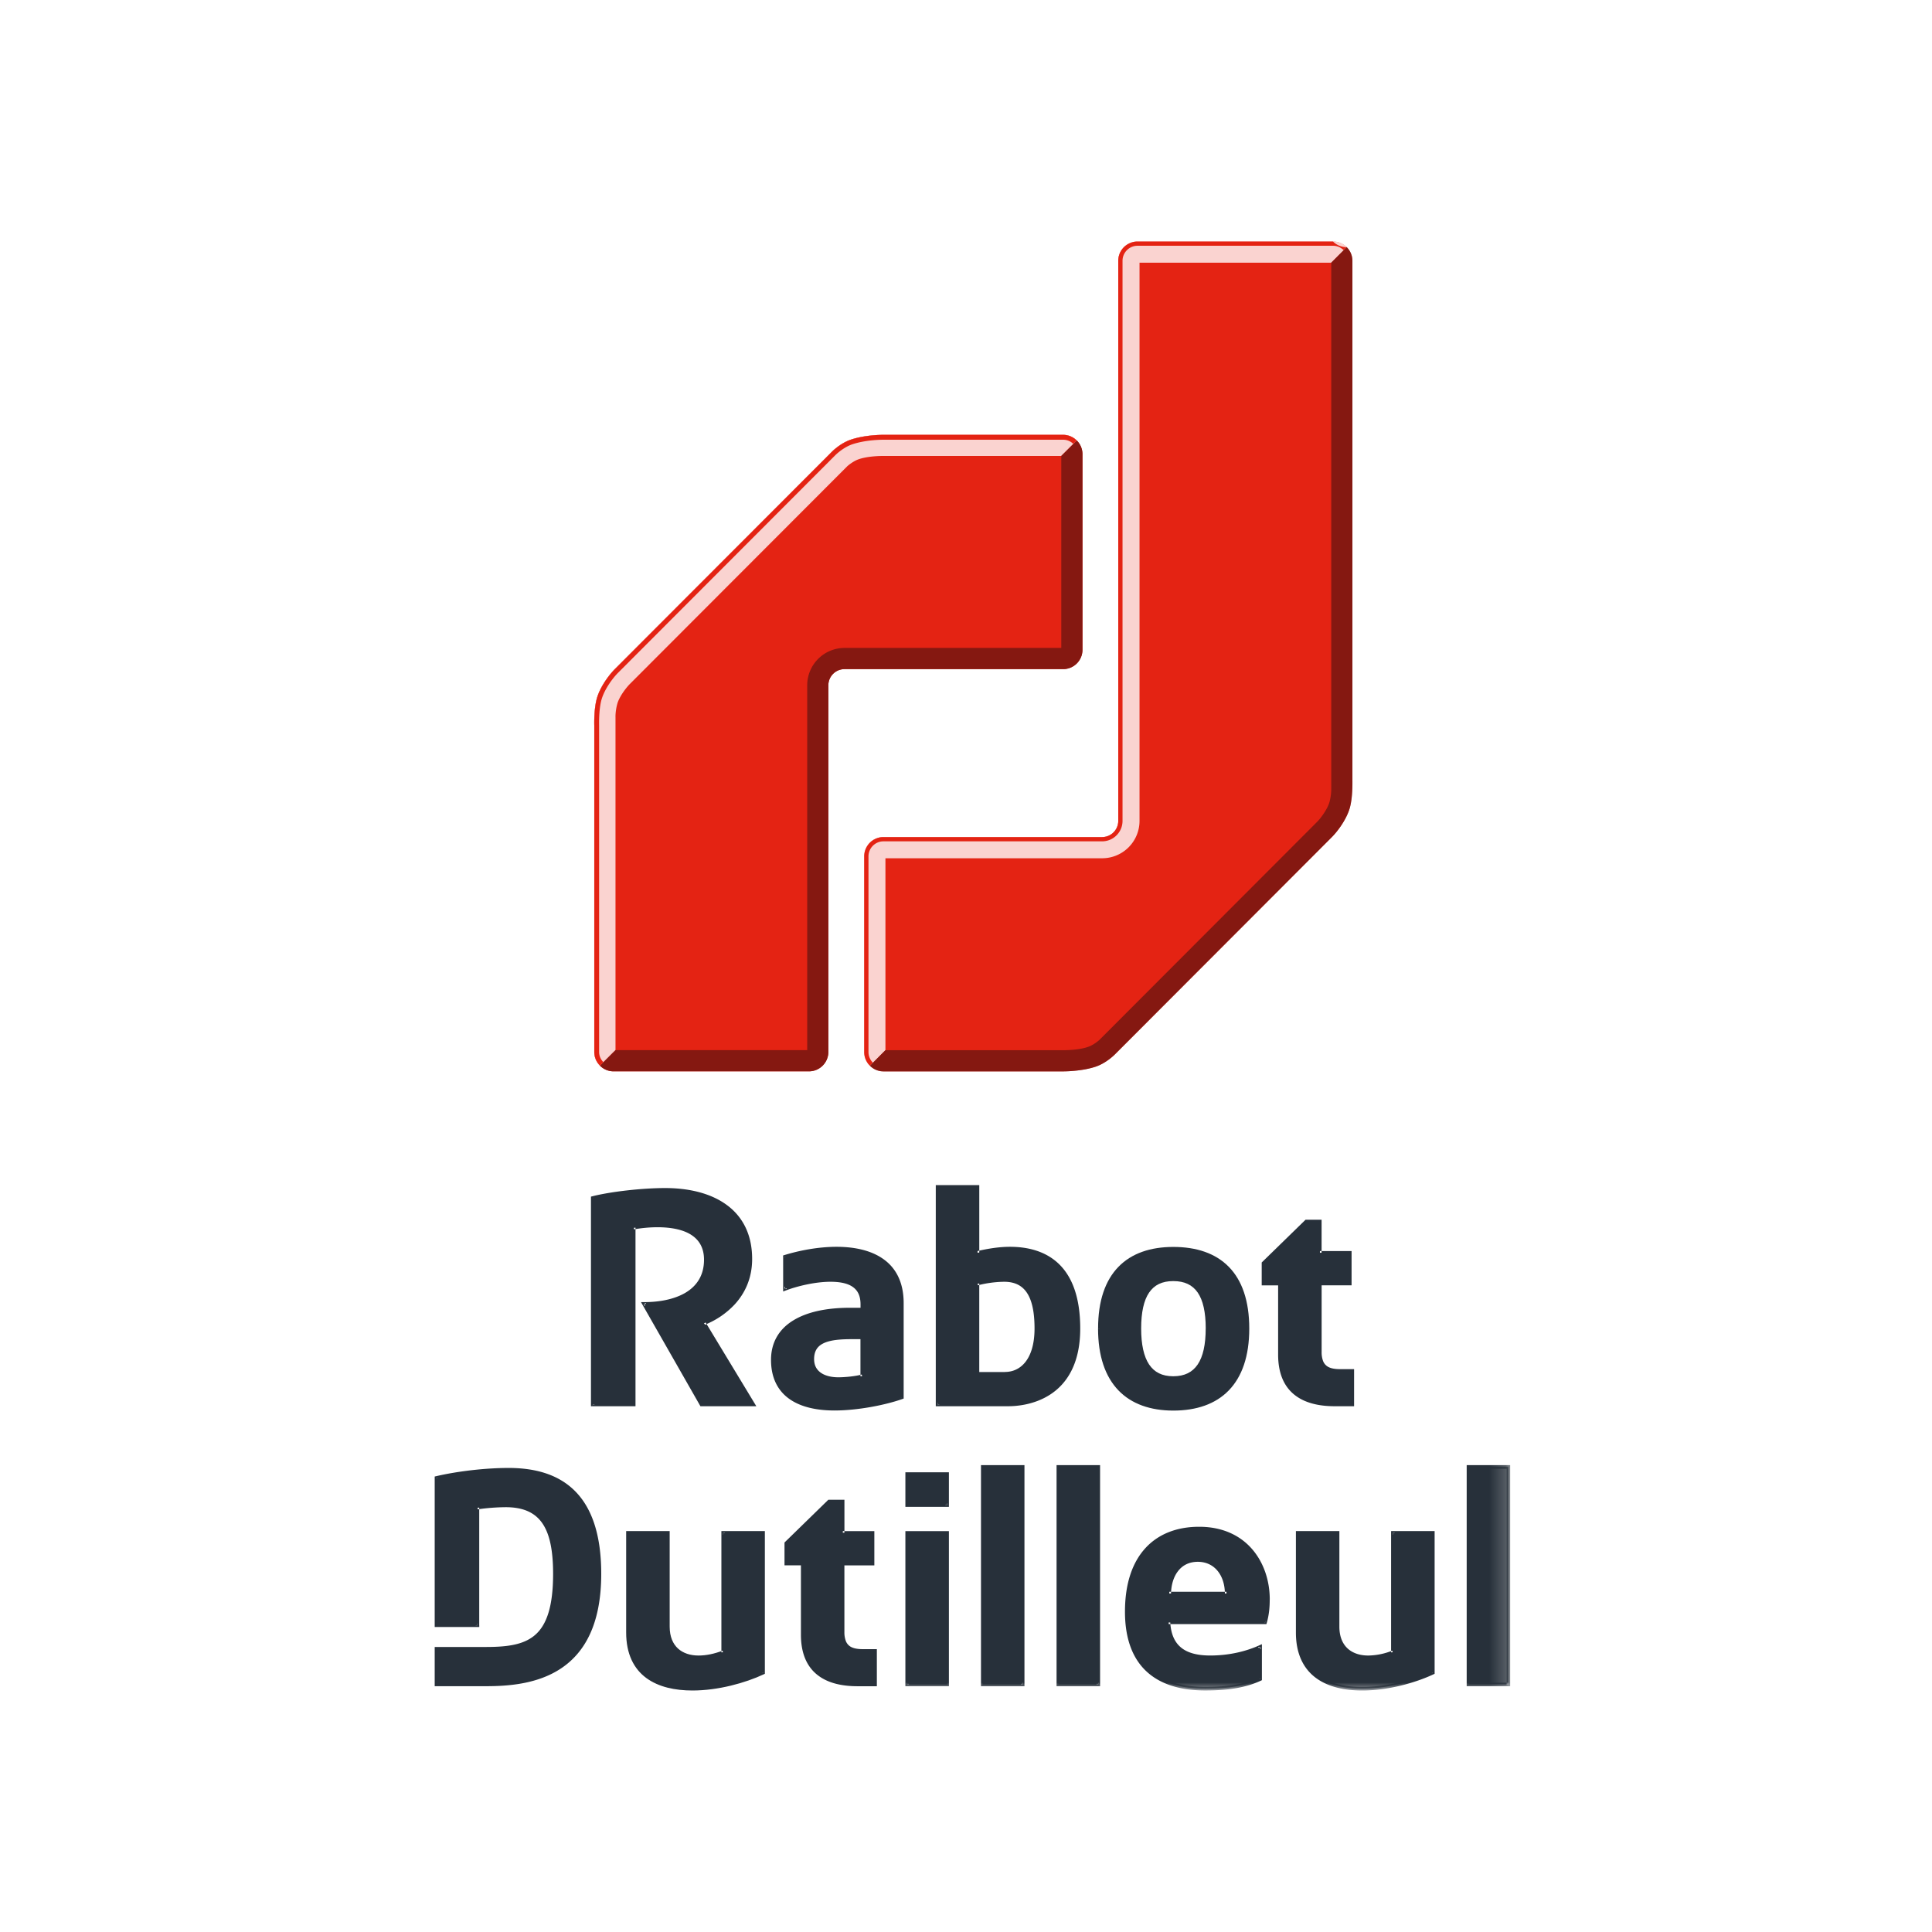 <svg width="120" height="120" viewBox="0 0 120 120" xmlns="http://www.w3.org/2000/svg" xmlns:xlink="http://www.w3.org/1999/xlink">
    <defs>
        <path id="a" d="M0 0h30.322v51.546H0z"/>
        <path id="c" d="M0 90h66.8V0H0z"/>
    </defs>
    <g transform="translate(27 15)" fill="none" fill-rule="evenodd">
        <path d="M39.528 52.318H28.408 39.527m1.347-.383" fill="#93979C"/>
        <path d="M11.19 26.556c1.265-1.265 13.467-13.485 13.467-13.485s.527-.552 1.224-.775c.974-.318 2.104-.287 2.104-.287h11.05a1.2 1.2 0 0 1 1.197 1.197v12.157c0 .657-.539 1.197-1.198 1.197H25.453c-.554 0-1.004.45-1.004 1.004v22.777c0 .659-.537 1.201-1.198 1.201h-12.14c-.658 0-1.2-.54-1.2-1.201V30.063s-.035-.984.159-1.678c.187-.695.735-1.438 1.12-1.829" fill="#E42313"/>
        <path d="M11.228 29.52c.003-.315.058-.602.109-.788.046-.182.161-.417.32-.663.143-.216.316-.435.464-.585L25.605 13.98c.092-.092.396-.328.68-.437.598-.224 1.467-.224 1.623-.224h11.006l.965-.96a1.198 1.198 0 0 0-.845-.351H27.987s-1.13-.03-2.104.287c-.697.223-1.224.775-1.224.775S12.457 25.29 11.192 26.556c-.385.389-.933 1.134-1.122 1.827-.194.692-.16 1.678-.16 1.678v20.278c0 .332.139.632.355.848l.965-.964V29.52" fill="#FAD3D0"/>
        <path d="M23.25 51.542H11.11h12.14c.66 0 1.197-.54 1.197-1.201V27.564c0-.553.45-1.004 1.004-1.004h13.583a1.2 1.2 0 0 0 1.198-1.197V13.206v12.157a1.2 1.2 0 0 1-1.198 1.197H25.453c-.554 0-1.004.45-1.004 1.004v22.777a1.206 1.206 0 0 1-1.2 1.201" fill="#93979C"/>
        <path d="M23.25 51.542H11.11a1.179 1.179 0 0 1-.845-.351l.965-.965h11.907V27.564a2.321 2.321 0 0 1 2.318-2.32h13.463V13.32l.965-.96c.215.215.352.518.352.846v12.157a1.2 1.2 0 0 1-1.197 1.197H25.457c-.554 0-1.005.45-1.005 1.004v22.777a1.211 1.211 0 0 1-1.203 1.201" fill="#851811"/>
        <g transform="translate(26.68)">
            <mask id="b" fill="#fff">
                <use xlink:href="#a"/>
            </mask>
            <path d="M29.038 36.996 15.573 50.48s-.528.551-1.224.779c-.974.313-2.104.287-2.104.287H1.194A1.2 1.2 0 0 1 0 50.348V38.191a1.2 1.2 0 0 1 1.194-1.197h13.581c.556 0 1.004-.449 1.004-1.004V1.197C15.78.54 16.32 0 16.977 0H29.12c.661 0 1.2.539 1.2 1.197v32.295s.033.981-.158 1.674c-.191.694-.738 1.441-1.124 1.83" fill="#E42313" mask="url(#b)"/>
        </g>
        <path d="M43.657.002a1.2 1.2 0 0 0-1.196 1.197v34.79c0 .556-.448 1.005-1.004 1.005h-13.58a1.2 1.2 0 0 0-1.197 1.197v12.157c0 .33.135.629.353.847l.963-.963V38.308H41.46a2.32 2.32 0 0 0 2.318-2.318V1.316h11.907l.967-.963a1.196 1.196 0 0 0-.847-.351H43.657" fill="#FAD3D0"/>
        <path d="M27.217 51.005a.93.93 0 0 1-.274-.659V38.19c0-.515.419-.933.931-.933h13.58c.7 0 1.268-.569 1.268-1.269V1.198c0-.515.419-.933.931-.933h12.144c.255 0 .488.103.657.272l.188-.186A1.198 1.198 0 0 1 55.795 0H43.651a1.2 1.2 0 0 0-1.195 1.197v34.791c0 .556-.449 1.004-1.004 1.004h-13.58a1.2 1.2 0 0 0-1.197 1.198v12.156a1.2 1.2 0 0 0 .353.847l.19-.188" fill="#E42313"/>
        <path d="M10.212 50.343V30.05c0-.01-.03-.946.147-1.586.169-.612.66-1.308 1.047-1.693 1.263-1.265 13.465-13.483 13.469-13.49.005-.005.488-.5 1.1-.697.779-.252 1.676-.272 1.931-.272H39.035c.245 0 .468.099.632.26l.212-.212a1.2 1.2 0 0 0-.845-.353H27.907c-.271 0-1.204.021-2.024.288-.697.225-1.224.777-1.224.777s-12.202 12.22-13.465 13.483c-.389.389-.933 1.136-1.124 1.829-.192.692-.158 1.676-.158 1.676v20.282c0 .33.135.63.355.846l.214-.214a.882.882 0 0 1-.269-.632" fill="#E42313"/>
        <path d="M38.997 51.546H27.876c-.062 0-.122-.006-.182-.013a1.94 1.94 0 0 1-.101-.021l-.015-.004a1.189 1.189 0 0 1-.534-.302l-.01-.011.96-.965H39.02c.192 0 1.027-.004 1.605-.223.287-.105.59-.346.68-.436l13.483-13.504c.15-.148.323-.368.462-.586.161-.244.274-.48.326-.662.05-.182.106-.47.11-.789V1.316l.958-.965c.222.216.357.518.357.846v32.46c0 .308-.015.989-.158 1.51-.191.693-.737 1.442-1.124 1.83L42.253 50.483s-.527.551-1.224.778c-.065.021-.131.04-.197.059-.017.005-.035.009-.052.015-.147.037-.293.07-.438.095a8.346 8.346 0 0 1-1.345.117" fill="#851811"/>
        <path d="M2.656 85.948H.109V76.8a21.338 21.338 0 0 1 4.474-.509c3.146 0 5.648 1.462 5.648 6.468 0 6.246-4.165 6.866-7.021 6.866H.109V87.41h3.1c2.636 0 4.254-.554 4.254-4.651 0-2.791-.753-4.253-3.058-4.253-.465 0-1.15.045-1.75.133v7.309" fill="#27303A"/>
        <path d="M2.656 85.948v-.111H.22V76.8H.109l.024.107a21.213 21.213 0 0 1 4.449-.507c1.557 0 2.935.362 3.926 1.325.991.963 1.61 2.545 1.61 5.032 0 1.55-.259 2.742-.685 3.662-.64 1.378-1.657 2.145-2.787 2.577-1.13.432-2.372.518-3.438.518H.22V87.52h2.99c.662 0 1.265-.034 1.8-.154.8-.177 1.458-.552 1.895-1.278.44-.725.666-1.784.666-3.33 0-1.404-.187-2.487-.683-3.234a2.32 2.32 0 0 0-.989-.847c-.413-.19-.908-.281-1.496-.281-.47 0-1.162.045-1.766.135l-.094.013v7.405h.113v-.111.109h.11v-7.309h-.11l.017.109a12.917 12.917 0 0 1 1.734-.133c.565 0 1.027.09 1.404.262.563.26.942.702 1.19 1.348.246.646.353 1.494.353 2.532 0 1.017-.102 1.81-.29 2.423-.285.92-.752 1.434-1.396 1.736-.643.302-1.473.381-2.457.381H0v2.436h3.211c1.436 0 3.214-.153 4.644-1.109.715-.478 1.34-1.158 1.783-2.113.443-.954.706-2.181.706-3.756 0-2.52-.631-4.172-1.678-5.19-1.048-1.019-2.493-1.388-4.08-1.387-1.429 0-3.161.2-4.5.513L0 76.71v9.347h2.768v-.11h-.112M17.917 80.21h2.48v8.683c-1.13.53-2.814.996-4.385.996-2.127 0-4.01-.84-4.01-3.498V80.21h2.482v5.826c0 1.306.841 1.905 1.905 1.905.486 0 1.02-.11 1.528-.31V80.21" fill="#27303A"/>
        <path d="M17.917 80.21v.11h2.369v8.573h.11l-.046-.1c-1.113.526-2.788.987-4.338.986-1.05 0-2.029-.209-2.737-.732-.707-.524-1.16-1.354-1.161-2.658V80.32h2.26v5.715c0 .676.22 1.188.589 1.524.368.336.874.492 1.426.492.503 0 1.048-.115 1.57-.317l.069-.029V80.21h-.111v.11-.11h-.11v7.42h.11l-.04-.104c-.499.195-1.017.302-1.488.302-.512 0-.959-.144-1.276-.433-.317-.291-.516-.73-.518-1.36v-5.938h-2.703v6.292c-.002 1.355.486 2.273 1.252 2.836.766.563 1.79.775 2.868.775 1.593 0 3.286-.47 4.431-1.008l.064-.03v-8.865h-2.7v.111h.11M25.336 80.21h1.86v1.905h-1.86v4.253c0 .952.511 1.173 1.264 1.173h.752v2.082h-1.085c-2.038 0-3.41-.864-3.41-3.1v-4.408h-1.02v-1.263l2.659-2.592h.842v1.95" fill="#27303A"/>
        <path d="M25.336 80.21v.11h1.75v1.684h-1.86v4.364c0 .248.034.454.1.625a.915.915 0 0 0 .498.53c.224.099.485.129.776.129h.642v1.86h-.975c-1.004 0-1.83-.214-2.398-.687-.569-.473-.9-1.207-.901-2.305v-4.518h-1.02v-1.105l2.593-2.528h.687v1.948h.11v-.107h.111v-2.059h-.998l-2.724 2.656v1.42h1.02v4.297c-.003 1.14.352 1.956.981 2.474.627.52 1.507.737 2.54.737h1.195v-2.303H26.6c-.366 0-.657-.056-.845-.206a.704.704 0 0 1-.223-.312 1.54 1.54 0 0 1-.085-.544v-4.142h1.86V80.1h-1.97v.109h.11-.11" fill="#27303A"/>
        <mask id="d" fill="#fff">
            <use xlink:href="#c"/>
        </mask>
        <path d="M29.346 89.625h2.48V80.21h-2.48v9.415zm0-11.142h2.48v-1.927h-2.48v1.927z" fill="#27303A" mask="url(#d)"/>
        <path d="M29.346 89.625h.11V80.32h2.26v9.193h-2.37v.11h.11-.11v.111h2.592V80.1h-2.703v9.636h.11v-.11zm2.48-11.142v-.11h-2.37v-1.707h2.26v1.817h.11v-.11.11h.112v-2.038h-2.703v2.149h2.703v-.11h-.111zM34.042 89.625h2.48V76.113h-2.48z" fill="#27303A" mask="url(#d)"/>
        <path fill="#27303A" mask="url(#d)" d="M36.521 89.625v-.111h-2.369v-13.29h2.258v13.4h.111v-.11.11h.11V76.003h-2.7v13.733h2.7v-.11zM38.736 89.625h2.481V76.113h-2.481z"/>
        <path fill="#27303A" mask="url(#d)" d="M41.217 89.625v-.111h-2.37v-13.29h2.26v13.4h.11v-.11.11h.11V76.003h-2.702v13.733h2.703v-.11zM49.19 83.977c0-1.152-.664-2.082-1.794-2.082-1.173 0-1.75.975-1.772 2.082h3.566zm2.57.375c0 .488-.043.954-.177 1.417h-6.002c.088 1.55.997 2.172 2.59 2.172 1.263 0 2.326-.287 3.1-.642v1.993c-.863.398-1.904.6-3.41.6-2.813 0-4.872-1.285-4.872-4.785 0-3.478 1.84-5.16 4.497-5.16 2.9-.002 4.274 2.19 4.274 4.405z"/>
        <path d="M49.19 83.977h.111c0-.597-.173-1.143-.5-1.543a1.758 1.758 0 0 0-1.407-.65c-.617-.001-1.094.262-1.406.669-.311.407-.465.95-.477 1.522l-.001.113h3.79v-.111h-.11v-.11h-3.566v.11l.11.002c.012-.537.157-1.034.433-1.39.275-.358.673-.58 1.229-.583.535.002.946.216 1.235.569.287.353.448.848.448 1.404h.111v-.11.108zm2.57.375h-.111c0 .48-.043.935-.173 1.387l.107.03v-.11h-6.118l.005.116c.043.794.304 1.376.772 1.747.467.372 1.118.528 1.929.528 1.28 0 2.357-.293 3.146-.653l-.047-.102h-.11v1.994h.11l-.047-.102c-.845.39-1.868.588-3.365.588-1.391 0-2.581-.317-3.418-1.053-.837-.734-1.342-1.892-1.344-3.62 0-1.72.454-2.98 1.222-3.809.767-.83 1.858-1.24 3.164-1.24 1.423 0 2.455.532 3.14 1.334.685.801 1.023 1.877 1.023 2.962h.222c0-1.13-.35-2.256-1.076-3.107-.724-.85-1.83-1.413-3.309-1.411-1.351-.002-2.511.43-3.326 1.312-.816.882-1.282 2.201-1.282 3.96-.001 1.77.524 3.005 1.42 3.788.895.782 2.14 1.107 3.564 1.107 1.514 0 2.575-.2 3.457-.608l.064-.03v-2.237l-.158.071c-.762.347-1.81.633-3.054.633-.784 0-1.383-.154-1.792-.481-.407-.327-.646-.83-.689-1.586l-.11.006v.11h6.084l.023-.08c.137-.479.182-.954.182-1.45h-.105v.006zM59.513 80.21h2.48v8.683c-1.13.53-2.814.996-4.387.996-2.126 0-4.009-.84-4.009-3.498V80.21h2.48v5.826c0 1.306.842 1.905 1.905 1.905.488 0 1.019-.11 1.53-.31V80.21" fill="#27303A" mask="url(#d)"/>
        <path d="M59.513 80.21v.11h2.369v8.573h.11l-.046-.1c-1.115.526-2.787.987-4.34.986-1.049 0-2.029-.209-2.734-.732-.708-.524-1.16-1.354-1.162-2.658V80.32h2.258v5.715c0 .676.221 1.188.59 1.524.369.336.874.492 1.426.492.504 0 1.047-.115 1.569-.317l.071-.029V80.21h-.11v.11-.11h-.111v7.42h.11l-.04-.104a4.171 4.171 0 0 1-1.488.302c-.512 0-.959-.144-1.276-.433-.317-.291-.516-.73-.518-1.36v-5.938h-2.7v6.292c-.003 1.355.485 2.273 1.251 2.836.766.563 1.79.775 2.868.775 1.595 0 3.288-.47 4.433-1.008l.064-.03v-8.865h-2.703v.111h.11M64.21 89.625h2.479V76.113h-2.48z" fill="#27303A" mask="url(#d)"/>
        <path fill="#27303A" mask="url(#d)" d="M66.689 89.625v-.111H64.32v-13.29h2.258v13.4h.11v-.11.11h.111V76.003h-2.7v13.733h2.7v-.11zM9.814 72.233V59.408c1.13-.289 3.079-.51 4.497-.51 2.88 0 5.293 1.24 5.293 4.298 0 2.413-1.86 3.588-2.879 3.986l3.058 5.051H16.57l-3.566-6.246c1.97 0 3.833-.73 3.833-2.746 0-1.616-1.397-2.127-2.99-2.127-.488 0-.997.045-1.485.134v10.985H9.814"/>
        <path d="M9.814 72.233h.111V59.408h-.11l.028.107c1.114-.285 3.063-.507 4.468-.507 1.425 0 2.726.308 3.662.982.937.674 1.519 1.706 1.52 3.206 0 1.178-.45 2.044-1.028 2.674a4.89 4.89 0 0 1-1.781 1.21l-.122.046 3.024 4.994h-2.95L13.1 65.93l-.096.055v.11c.999 0 1.975-.183 2.714-.632.368-.225.678-.518.894-.888.215-.37.336-.814.336-1.334 0-.42-.092-.775-.258-1.07-.25-.441-.662-.736-1.158-.916-.497-.182-1.079-.253-1.685-.253-.494 0-1.01.045-1.504.135l-.091.017V72.12H9.816v.113h.111-.113v.11h2.658V61.249h-.11l.02.108a8.39 8.39 0 0 1 1.464-.131c.786 0 1.517.128 2.036.441.261.158.47.359.616.616.145.257.23.57.23.959 0 .486-.112.89-.307 1.224-.293.5-.775.854-1.376 1.08-.598.23-1.31.331-2.04.331h-.191l3.692 6.468h3.472l-3.159-5.218-.094.058.041.103a5.145 5.145 0 0 0 1.864-1.265c.608-.66 1.087-1.587 1.087-2.824.002-1.558-.621-2.675-1.614-3.384-.991-.712-2.337-1.023-3.792-1.023-1.43 0-3.38.221-4.523.512l-.082.02v13.02h.11v-.11M25.894 68.068c-1.485 0-2.436.244-2.436 1.352 0 .863.732 1.24 1.618 1.24.443 0 1.107-.065 1.484-.176V68.07h-.666v-.002zm-4.14-5.005c.93-.288 2.103-.51 3.21-.51 2.105 0 4.055.799 4.055 3.39v5.847c-1.064.377-2.768.71-4.187.71-2.127 0-3.833-.798-3.833-3.035 0-2.104 1.928-3.124 4.784-3.124h.775v-.332c0-1.173-.863-1.507-1.97-1.507-.954 0-2.082.267-2.836.554v-1.993h.001z" fill="#27303A" mask="url(#d)"/>
        <path d="M25.894 68.068v-.11c-.749 0-1.368.058-1.823.27a1.24 1.24 0 0 0-.536.454c-.126.199-.19.445-.19.738-.002.463.203.816.524 1.034.32.22.745.315 1.203.315.454 0 1.118-.066 1.515-.182l.078-.022v-2.61h-.775v.222h.554v2.303h.11l-.031-.107c-.357.105-1.021.173-1.453.173-.428 0-.81-.092-1.077-.276-.267-.186-.426-.452-.428-.852 0-.261.056-.462.155-.62.149-.236.406-.392.776-.49.368-.097.842-.13 1.394-.13v-.11h.004zm-4.14-5.005.031.105c.922-.286 2.087-.505 3.18-.505 1.038 0 2.03.199 2.751.702.721.505 1.189 1.306 1.19 2.575v5.846h.111l-.037-.105c-1.05.372-2.75.702-4.15.702-1.05 0-1.986-.199-2.65-.659-.663-.461-1.068-1.174-1.072-2.265.002-1.017.456-1.753 1.269-2.256.812-.501 1.99-.756 3.404-.756h.886v-.443c.002-.614-.234-1.038-.621-1.286-.385-.248-.897-.33-1.46-.33-.973 0-2.108.268-2.876.56l.04.104h.11v-1.993h-.107l.032.105-.032-.101h-.11v2.154l.15-.058c.741-.283 1.864-.548 2.796-.546.543 0 1.018.084 1.34.295.323.212.517.538.52 1.1v.22h-.664c-1.441 0-2.656.256-3.521.79-.867.53-1.376 1.356-1.374 2.445-.002 1.147.445 1.95 1.166 2.447.72.498 1.7.698 2.776.698 1.434 0 3.145-.334 4.223-.715l.073-.026v-5.925c.002-1.324-.505-2.217-1.286-2.757-.779-.543-1.813-.742-2.879-.744-1.122 0-2.305.224-3.245.515l-.079.024v.08h.114v.003zM35.42 70.328c1.018 0 1.948-.82 1.948-2.813 0-1.949-.577-3.013-1.994-3.013-.398 0-1.107.066-1.66.222v5.604h1.705zm-4.186 1.905V58.721h2.481v4.098c.664-.154 1.351-.265 2.016-.265 2.282 0 4.253 1.152 4.253 4.96 0 4.43-3.433 4.72-4.364 4.72h-4.386z" fill="#27303A" mask="url(#d)"/>
        <path d="M35.42 70.328v.11a1.796 1.796 0 0 0 1.443-.7c.38-.48.617-1.208.617-2.222 0-.985-.143-1.756-.482-2.295a1.687 1.687 0 0 0-.663-.618 2.085 2.085 0 0 0-.96-.208 7.06 7.06 0 0 0-1.692.225l-.08.023v5.798h1.816v-.222h-1.595v-5.495h-.11l.03.107a6.895 6.895 0 0 1 1.63-.218c.34 0 .623.064.86.184.35.182.604.492.773.946.17.454.25 1.047.25 1.77 0 .98-.23 1.657-.569 2.085-.34.428-.79.616-1.269.617v.113zm-4.186 1.905h.11V58.832h2.26v4.127l.135-.032c.66-.154 1.339-.262 1.99-.262 1.124 0 2.155.283 2.904 1.02.75.738 1.236 1.943 1.236 3.831-.001 2.187-.837 3.319-1.78 3.927-.947.608-2.017.681-2.47.68h-4.387v.11h.11-.108v.11h4.386c.477 0 1.586-.07 2.59-.714 1.006-.642 1.887-1.87 1.885-4.114 0-1.922-.5-3.199-1.305-3.989-.805-.79-1.901-1.085-3.06-1.085-.677 0-1.371.113-2.04.269l.025.107h.11v-4.208h-2.702v13.735h.11v-.11zM48 67.515c0-2.039-.664-3.056-2.126-3.056-1.44 0-2.104 1.02-2.104 3.056 0 2.015.664 3.078 2.104 3.078 1.462 0 2.126-1.063 2.126-3.078m-6.69 0c0-3.41 1.773-4.961 4.564-4.961 2.834 0 4.608 1.55 4.608 4.96 0 3.39-1.772 4.984-4.608 4.984-2.791 0-4.563-1.594-4.563-4.983" fill="#27303A" mask="url(#d)"/>
        <path d="M48 67.515h.111c0-1.03-.165-1.815-.535-2.356-.368-.542-.948-.815-1.702-.813-.745-.002-1.32.272-1.684.813-.366.539-.531 1.325-.531 2.354 0 1.019.165 1.809.531 2.357.364.55.939.835 1.684.833.756.002 1.336-.283 1.702-.831.368-.548.533-1.338.533-2.357h-.221c0 .996-.166 1.745-.496 2.233-.33.486-.814.732-1.52.734-.695-.002-1.171-.248-1.5-.734-.326-.488-.493-1.237-.493-2.233 0-1.008.167-1.752.493-2.23.327-.477.805-.713 1.502-.715.705.002 1.19.238 1.52.715.328.478.496 1.222.496 2.23H48zm-6.69 0h.112c0-1.688.437-2.897 1.203-3.683.766-.788 1.873-1.167 3.249-1.167 1.398 0 2.517.38 3.288 1.169.771.786 1.209 1.995 1.209 3.682 0 1.677-.438 2.89-1.209 3.687-.771.795-1.89 1.186-3.286 1.188-1.376 0-2.482-.393-3.25-1.186-.765-.796-1.202-2.01-1.202-3.687h-.222c0 1.714.449 2.992 1.265 3.84.817.849 1.992 1.256 3.409 1.256 1.437 0 2.624-.405 3.446-1.254.822-.848 1.272-2.126 1.272-3.84 0-1.723-.448-2.997-1.272-3.836-.824-.841-2.01-1.235-3.446-1.235-1.416 0-2.59.394-3.407 1.235-.818.84-1.267 2.113-1.265 3.836h.107v-.005zM54.977 62.819h1.86v1.905h-1.86v4.253c0 .951.508 1.173 1.263 1.173h.753v2.081h-1.085c-2.039 0-3.41-.863-3.41-3.1v-4.407h-1.02V63.46l2.658-2.592h.84v1.95" fill="#27303A" mask="url(#d)"/>
        <path d="M54.977 62.819v.11h1.749v1.684h-1.86v4.364c0 .247.034.454.1.625a.915.915 0 0 0 .499.529c.223.1.486.13.775.13h.642v1.86h-.974c-1.004 0-1.83-.214-2.399-.686-.569-.473-.899-1.206-.9-2.304v-4.518h-1.02v-1.106l2.592-2.528h.685v1.948h.11v-.108h.111v-2.06h-.996l-2.724 2.656v1.421h1.02v4.296c-.002 1.14.352 1.956.981 2.474.627.52 1.507.738 2.542.738h1.195V70.04h-.863c-.368 0-.657-.056-.845-.207a.704.704 0 0 1-.223-.311 1.544 1.544 0 0 1-.085-.546v-4.143h1.86v-2.126h-1.97v.11h.11-.112" fill="#27303A" mask="url(#d)"/>
    </g>
</svg>
